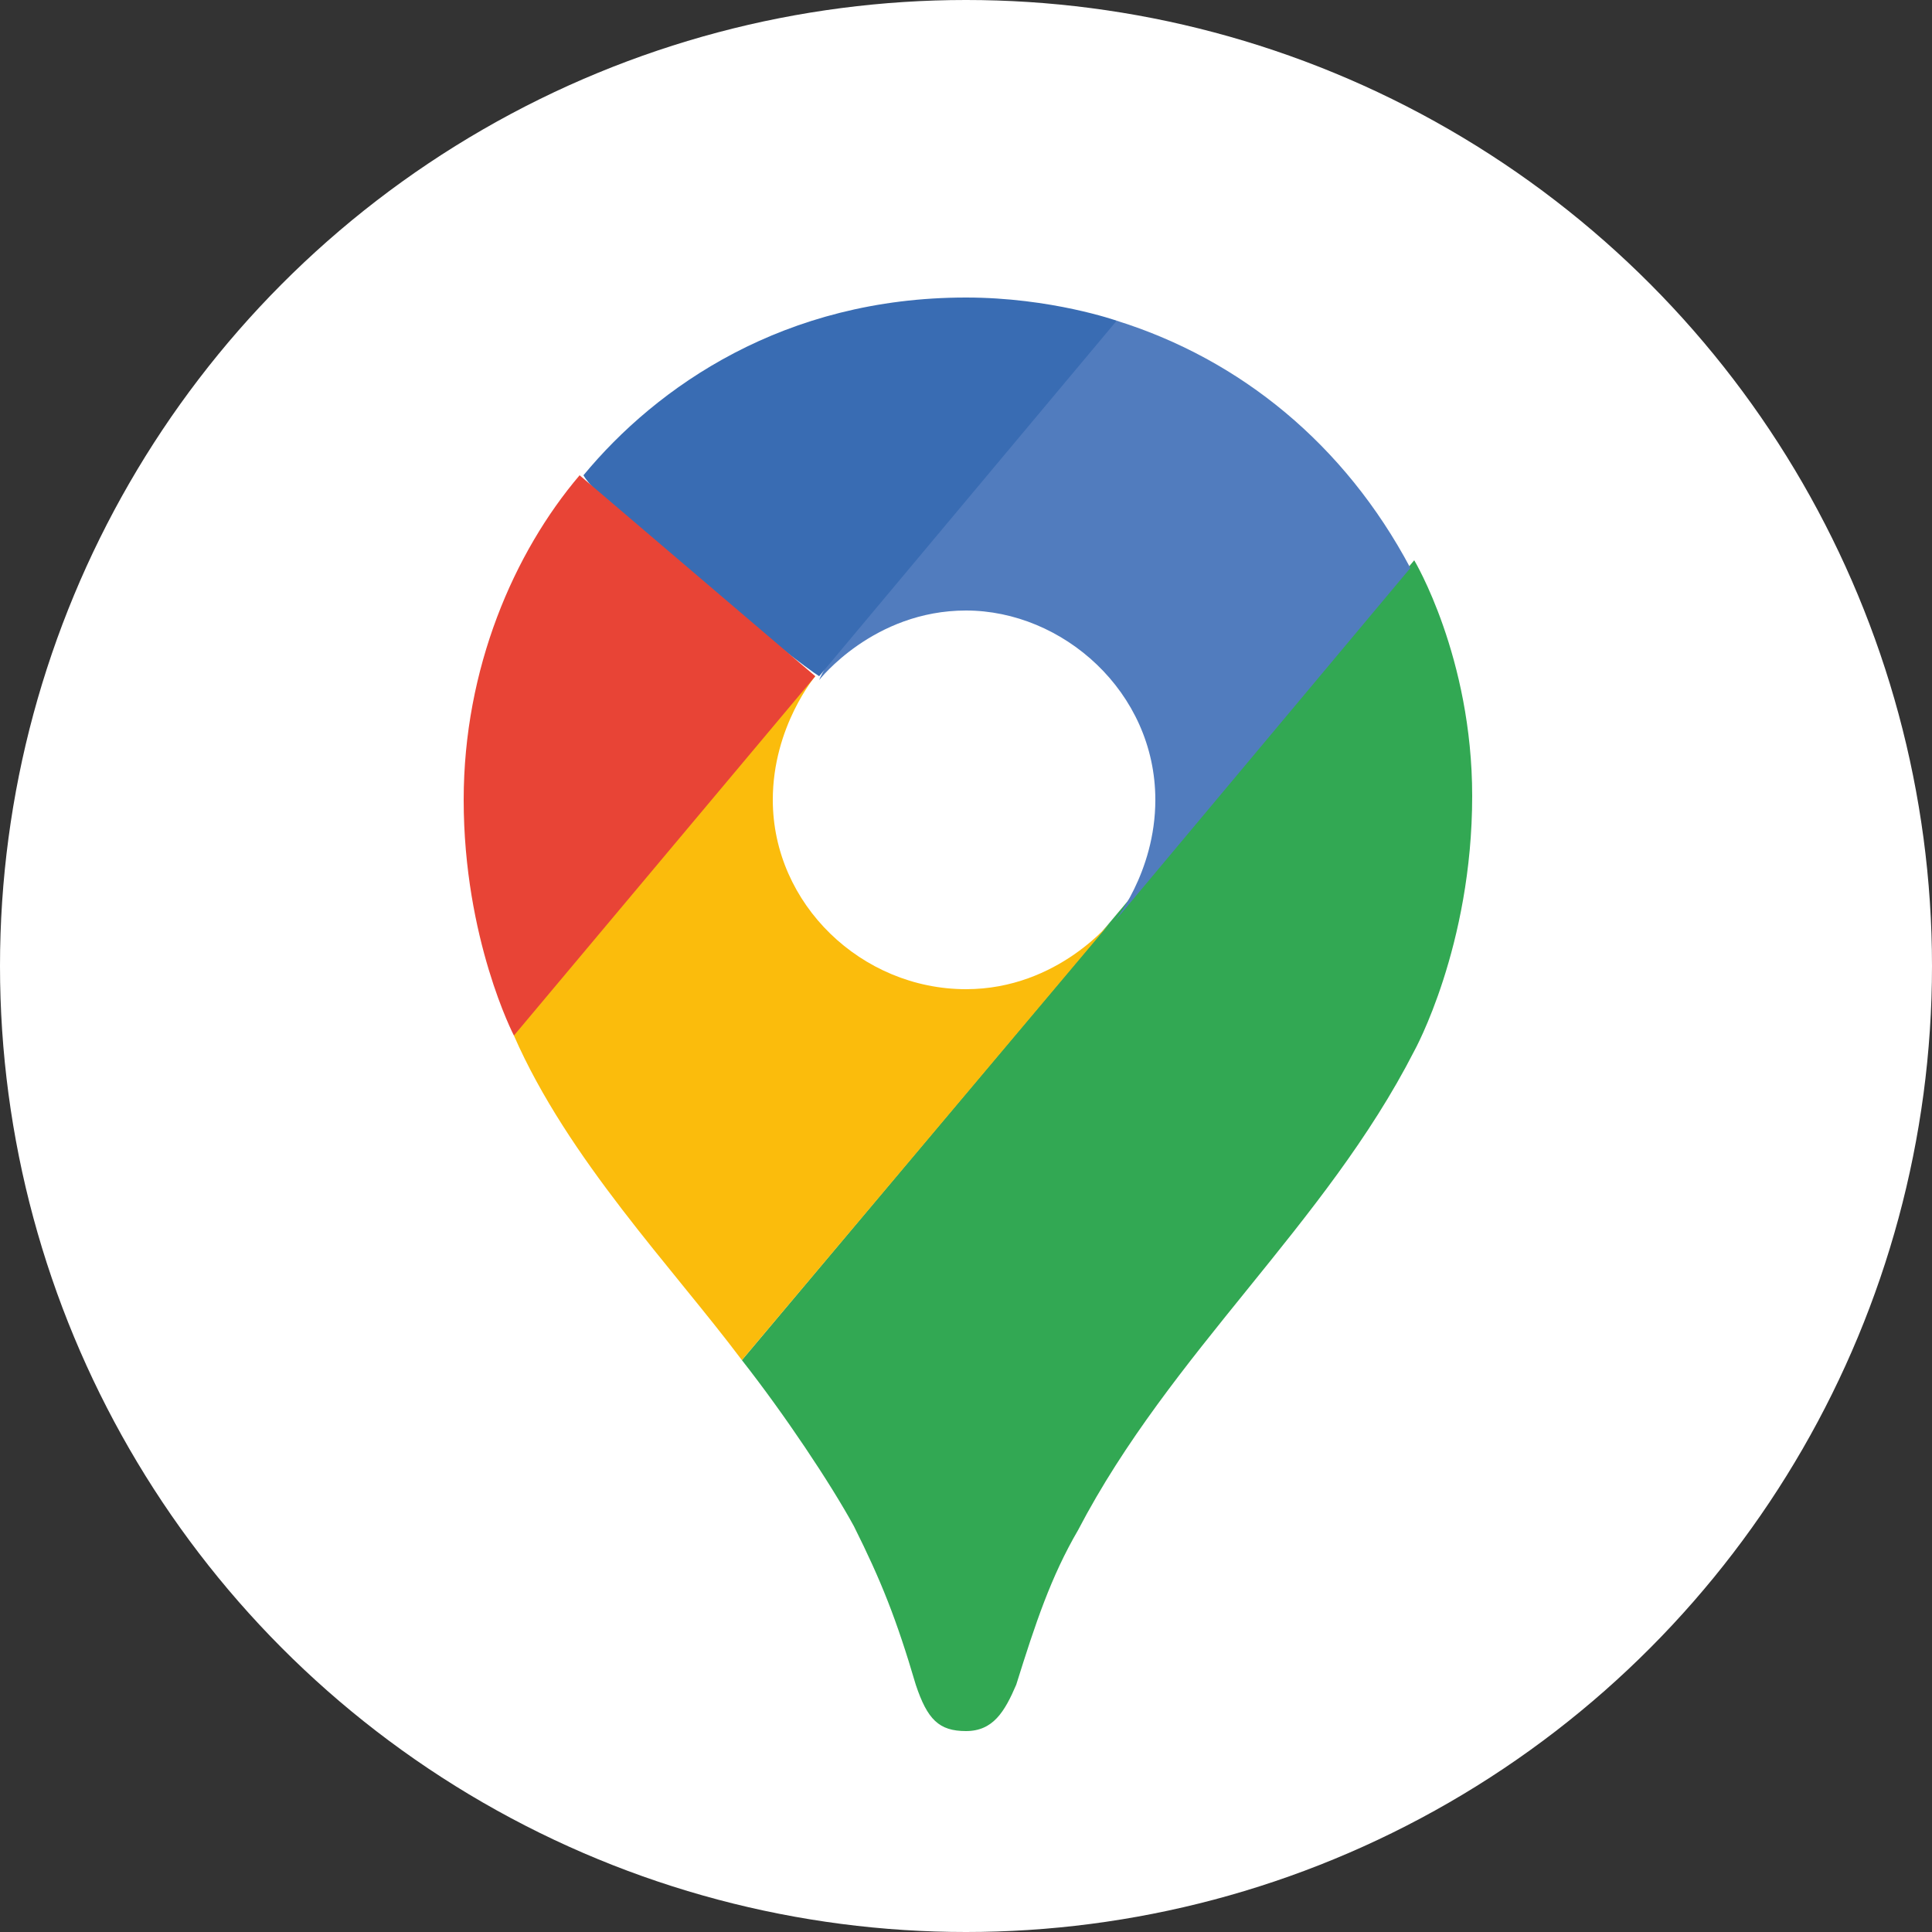 <?xml version="1.0" encoding="utf-8"?>
<!-- Generator: Adobe Illustrator 25.2.0, SVG Export Plug-In . SVG Version: 6.00 Build 0)  -->
<svg version="1.1" id="Ebene_1" xmlns="http://www.w3.org/2000/svg" xmlns:xlink="http://www.w3.org/1999/xlink" x="0px" y="0px"
	 viewBox="0 0 50 50" style="enable-background:new 0 0 50 50;" xml:space="preserve">
<rect x="0" y="0" width="50" height="50" fill="#333333" stroke="none"/>
<style type="text/css">
	.st0{fill:#FFFFFF;}
	.st1{fill:#32A853;}
	.st2{fill:#FBBC0C;}
	.st3{fill:#517CBE;}
	.st4{fill:#396CB3;}
	.st5{fill:#E84436;}
</style>
<g id="Ebene_1_1_">
	<circle class="st0" cx="25" cy="25" r="25"/>
</g>
<g id="Ebene_13">
	<g>
		<path class="st1" d="M19.2,35.2c1.1,1.4,2.3,3.2,2.9,4.3c0.7,1.4,1.1,2.4,1.6,4.1c0.3,0.9,0.6,1.2,1.3,1.2c0.7,0,1-0.5,1.3-1.2
			c0.5-1.6,0.9-2.8,1.6-4c2.4-4.6,6.4-7.9,8.7-12.4c0,0,1.5-2.7,1.5-6.6c0-3.6-1.5-6.1-1.5-6.1L19.2,35.2L19.2,35.2z"/>
		<path class="st2" d="M13.3,26.8c1.4,3.2,4.1,6,5.9,8.4l9.6-11.4c0,0-1.4,1.8-3.8,1.8c-2.7,0-5-2.2-5-4.9c0-1.9,1.1-3.2,1.1-3.2
			C14.1,18.5,14.5,20.2,13.3,26.8L13.3,26.8z"/>
		<path class="st3" d="M28.9,8.3c3.2,1,5.9,3.2,7.6,6.4l-7.7,9.2c0,0,1.1-1.3,1.1-3.2c0-2.8-2.4-4.9-4.9-4.9c-2.4,0-3.8,1.8-3.8,1.8
			C21.8,16.1,27.9,8.7,28.9,8.3L28.9,8.3z"/>
		<path class="st4" d="M15.1,12.3C17,10,20.3,7.7,25,7.7c2.2,0,3.9,0.6,3.9,0.6l-7.7,9.2C20.7,17.2,15.6,13.2,15.1,12.3L15.1,12.3z"
			/>
		<path class="st5" d="M13.3,26.8c0,0-1.3-2.5-1.3-6.1c0-3.4,1.3-6.4,3-8.4l6.1,5.2L13.3,26.8L13.3,26.8z"/>
	</g>
</g>
</svg>

